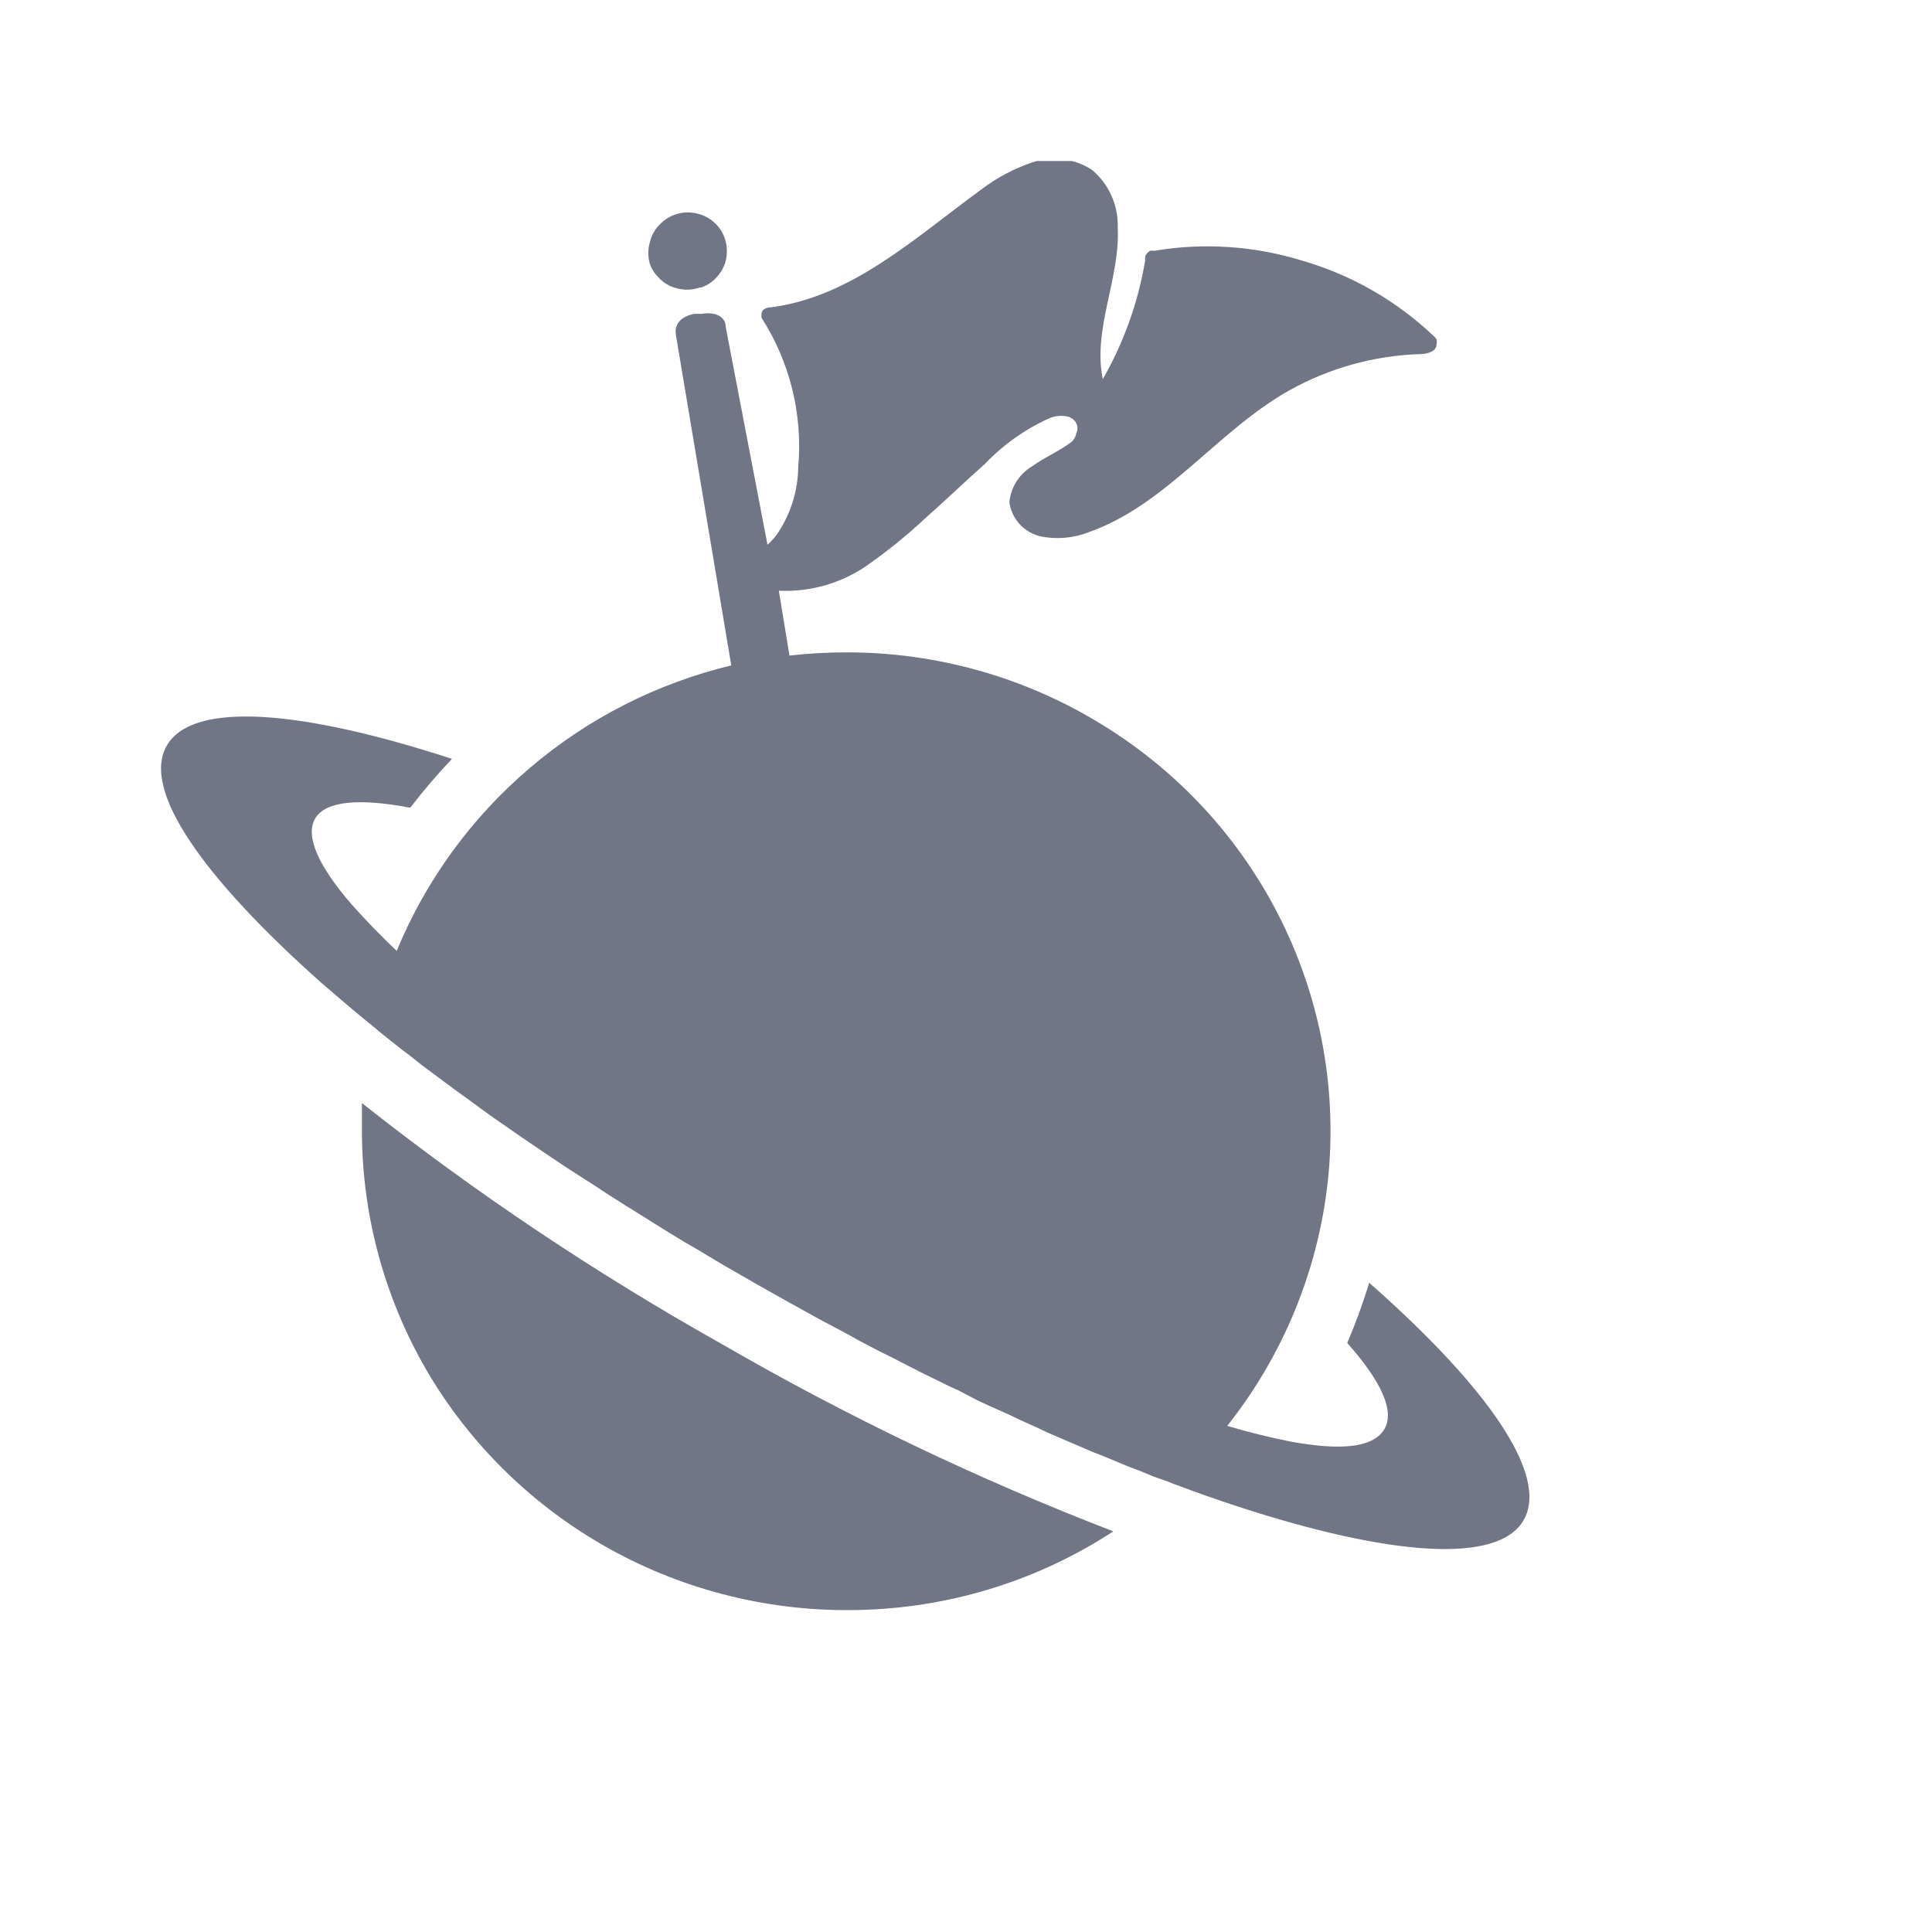 <svg width="24" height="24" viewBox="0 0 24 24" fill="none" xmlns="http://www.w3.org/2000/svg">
<g clip-path="url(#clip0_2438_56847)">
<path d="M8.711 3.571C8.801 3.54 8.879 3.482 8.934 3.405C8.993 3.33 9.026 3.238 9.029 3.143C9.034 3.047 9.01 2.952 8.961 2.869C8.911 2.788 8.838 2.724 8.752 2.684C8.664 2.644 8.566 2.63 8.47 2.644C8.376 2.659 8.289 2.701 8.22 2.765C8.147 2.828 8.096 2.911 8.074 3.004C8.047 3.095 8.047 3.192 8.074 3.283C8.096 3.342 8.13 3.396 8.174 3.441C8.216 3.488 8.267 3.526 8.324 3.553C8.383 3.579 8.447 3.594 8.511 3.598C8.574 3.601 8.637 3.591 8.697 3.571H8.711Z" fill="#717686"/>
<path d="M4.496 13.703C4.496 13.82 4.496 13.933 4.496 14.05C4.497 15.124 4.791 16.178 5.346 17.102C5.905 18.023 6.704 18.779 7.661 19.289C8.618 19.799 9.698 20.043 10.784 19.996C11.87 19.952 12.923 19.616 13.83 19.023C12.153 18.377 10.529 17.6 8.975 16.701C7.404 15.82 5.906 14.818 4.496 13.703Z" fill="#717686"/>
<path d="M17.009 15.935C16.931 16.189 16.84 16.439 16.736 16.683C17.159 17.16 17.336 17.538 17.191 17.763C17.045 17.988 16.649 18.02 16.027 17.907C15.763 17.853 15.504 17.79 15.245 17.713C15.941 16.835 16.374 15.781 16.495 14.671C16.613 13.561 16.413 12.441 15.918 11.439C15.423 10.436 14.652 9.592 13.694 9.004C12.74 8.414 11.637 8.102 10.511 8.104C10.276 8.104 10.041 8.117 9.807 8.144L9.675 7.338C10.052 7.356 10.425 7.253 10.739 7.046C11.005 6.862 11.258 6.659 11.494 6.438C11.739 6.222 11.98 5.988 12.235 5.763C12.46 5.527 12.728 5.336 13.026 5.2C13.104 5.164 13.192 5.156 13.276 5.178C13.317 5.192 13.351 5.221 13.371 5.259C13.38 5.278 13.385 5.299 13.385 5.32C13.385 5.341 13.38 5.361 13.371 5.38C13.364 5.422 13.344 5.46 13.312 5.488C13.162 5.605 12.98 5.677 12.826 5.79C12.745 5.837 12.677 5.902 12.627 5.981C12.578 6.059 12.547 6.148 12.539 6.24C12.553 6.341 12.597 6.435 12.666 6.511C12.735 6.586 12.826 6.639 12.926 6.663C13.128 6.704 13.339 6.685 13.53 6.609C14.494 6.267 15.126 5.349 16.017 4.849C16.513 4.572 17.068 4.418 17.636 4.399C17.727 4.399 17.845 4.368 17.845 4.278C17.85 4.257 17.85 4.235 17.845 4.215C17.833 4.196 17.817 4.179 17.8 4.165C17.341 3.732 16.785 3.414 16.177 3.238C15.581 3.054 14.95 3.012 14.335 3.116C14.32 3.112 14.305 3.112 14.29 3.116C14.275 3.121 14.262 3.131 14.253 3.143C14.241 3.155 14.232 3.168 14.226 3.184C14.224 3.2 14.224 3.217 14.226 3.233C14.14 3.752 13.961 4.252 13.699 4.71C13.571 4.088 13.917 3.458 13.885 2.824C13.889 2.688 13.862 2.553 13.806 2.429C13.751 2.305 13.667 2.195 13.562 2.108C13.458 2.041 13.34 1.997 13.216 1.98C13.093 1.963 12.968 1.973 12.848 2.009C12.612 2.086 12.391 2.201 12.194 2.351C11.366 2.954 10.584 3.688 9.575 3.818C9.525 3.818 9.466 3.841 9.461 3.89C9.457 3.91 9.457 3.93 9.461 3.949C9.814 4.5 9.973 5.15 9.916 5.799C9.913 6.103 9.818 6.399 9.643 6.65C9.61 6.692 9.574 6.731 9.534 6.767L9.016 4.066C9.016 3.917 8.861 3.872 8.716 3.899H8.625C8.479 3.926 8.37 4.012 8.397 4.165L9.084 8.266C8.16 8.488 7.303 8.925 6.583 9.539C5.857 10.156 5.29 10.935 4.928 11.812C4.733 11.628 4.546 11.434 4.369 11.236C3.96 10.764 3.787 10.39 3.914 10.169C4.042 9.949 4.464 9.913 5.096 10.034C5.258 9.823 5.431 9.62 5.615 9.427C3.737 8.815 2.396 8.707 2.073 9.26C1.75 9.814 2.528 10.908 4.001 12.217C4.201 12.389 4.41 12.569 4.633 12.749L4.719 12.821L4.842 12.92L4.996 13.041L5.115 13.131C5.201 13.203 5.292 13.271 5.383 13.338L5.487 13.415L5.674 13.554L5.806 13.649L5.978 13.775L6.115 13.874L6.297 14L6.433 14.095L6.624 14.225L6.756 14.315L6.997 14.477L7.088 14.536L7.424 14.752L7.533 14.824L7.774 14.977L7.911 15.062L8.134 15.202L8.279 15.292L8.506 15.431L8.647 15.512L8.902 15.665L9.025 15.737L9.402 15.954L9.784 16.169L9.907 16.237L10.166 16.381L10.311 16.458L10.548 16.584L10.693 16.665L10.925 16.786L11.071 16.858L11.325 16.989L11.439 17.047L11.798 17.223L11.898 17.268L12.157 17.403L12.303 17.47L12.517 17.565L12.667 17.637L12.867 17.727L13.021 17.799L13.217 17.884L13.367 17.948L13.576 18.038L13.703 18.087L14.017 18.218L14.158 18.271L14.335 18.344L14.49 18.398L14.59 18.438C14.858 18.537 15.122 18.632 15.372 18.713C17.259 19.329 18.609 19.437 18.927 18.884C19.246 18.33 18.486 17.236 17.009 15.935Z" fill="#717686"/>
</g>
<defs>
<clipPath id="clip0_2438_56847">
<rect width="17" height="18" fill="white" transform="translate(2 2)"/>
</clipPath>
</defs>
</svg>
